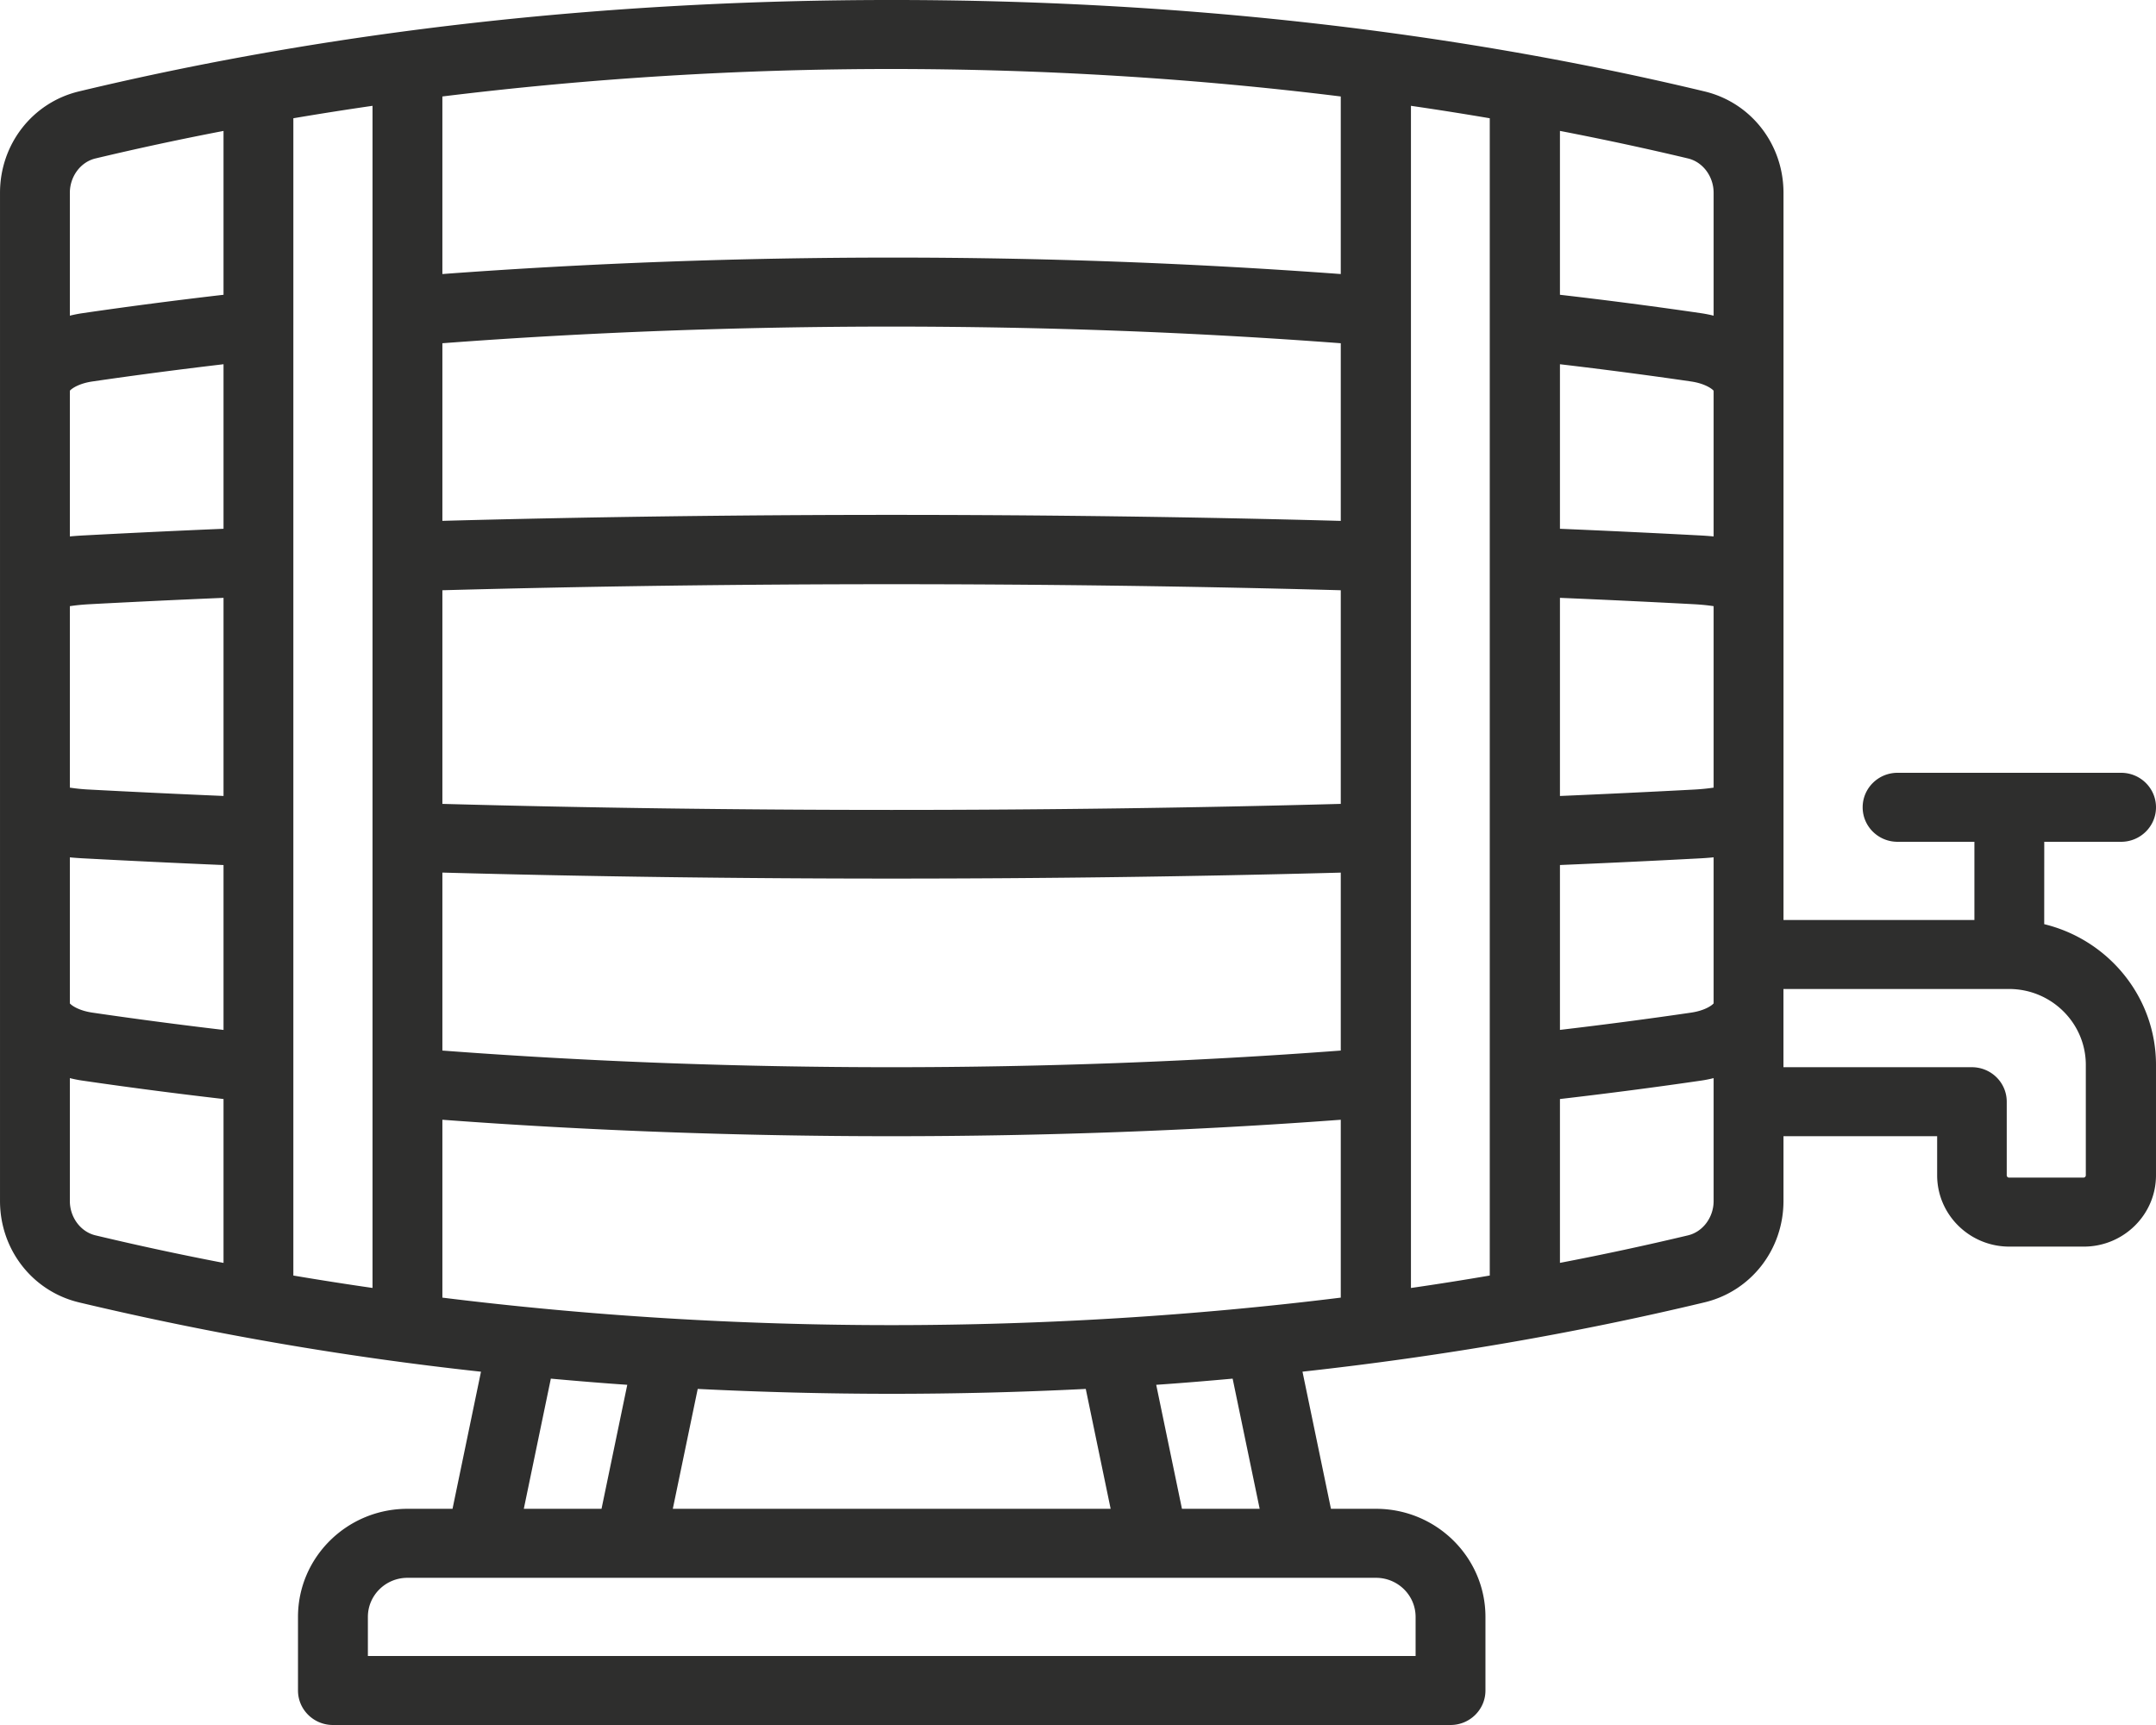 <svg xmlns="http://www.w3.org/2000/svg" xmlns:xlink="http://www.w3.org/1999/xlink" width="65" height="52" viewBox="0 0 65 52"><defs><path id="z2x5a" d="M1502.884 3383.43a.07.07 0 0 1-.07.069h-2.244a.07.07 0 0 1-.07-.07v-2.218c0-.575-.47-1.04-1.052-1.04h-5.68v-2.358h6.802c1.276 0 2.314 1.027 2.314 2.288zm-11.99 1.809a88.417 88.417 0 0 1-3.864.83v-4.939c1.447-.168 2.879-.354 4.266-.557.126-.018.248-.044.367-.073v3.704c0 .493-.324.928-.77 1.035zm-15.26 8.244l-.776-3.738c.772-.053 1.54-.117 2.304-.186l.815 3.924zm7.044 3.258v1.179h-31.587v-1.179c0-.65.535-1.178 1.193-1.178h29.2c.659 0 1.194.528 1.194 1.178zm-23.767-6.996l-.776 3.738h-2.343l.815-3.924c.765.069 1.532.133 2.304.186zm-16.805-5.54v-3.705c.12.029.24.055.367.073 1.388.203 2.82.39 4.266.557v4.94a88.623 88.623 0 0 1-3.863-.831c-.446-.107-.77-.542-.77-1.035zm4.633-32.258v4.939c-1.448.168-2.88.354-4.266.557a3.99 3.99 0 0 0-.367.073v-3.704c0-.493.324-.928.77-1.035a88.431 88.431 0 0 1 3.863-.83zm33.683 4.314a182.98 182.98 0 0 0-13.543-.496c-4.59 0-9.14.169-13.542.496v-5.353a110.74 110.74 0 0 1 13.542-.828c4.576 0 9.14.283 13.543.828zm11.241 1.255a3.99 3.99 0 0 0-.367-.073c-1.387-.203-2.818-.39-4.266-.557v-4.94c1.312.254 2.602.53 3.863.831.446.107.77.542.77 1.035zm-.465 16.362c.117-.006.28-.015.465-.034v4.403c-.067.077-.29.221-.676.278-1.288.189-2.614.363-3.957.521v-4.97c1.415-.06 2.813-.126 4.168-.198zm0-9.74a386.38 386.38 0 0 0-4.168-.198v-4.96c1.343.158 2.67.332 3.957.52.385.057.609.201.676.278v4.393a9.832 9.832 0 0 0-.465-.033zm-.113 2.077c.237.013.428.035.578.058v5.47c-.15.023-.341.045-.578.058-1.319.07-2.679.135-4.055.194v-5.973c1.376.058 2.736.123 4.055.193zm-8.547-15.025a98.29 98.29 0 0 1 2.376.375v34.886c-.785.134-1.577.26-2.376.375zm-2.116 12.512c-4.402-.12-8.951-.181-13.543-.181-4.591 0-9.14.061-13.542.18v-5.354c4.399-.332 8.949-.502 13.542-.502 4.594 0 9.144.17 13.543.502zm-13.543 10.783c4.592 0 9.141-.061 13.543-.18v5.364c-4.399.331-8.95.502-13.543.502s-9.143-.17-13.542-.502v-5.365c4.4.12 8.95.181 13.542.181zm13.543-2.252c-4.4.12-8.95.182-13.543.182s-9.142-.061-13.542-.182v-6.44c4.4-.12 8.95-.182 13.542-.182 4.593 0 9.142.061 13.543.182zm-31.578-14.432v-6.236a99.78 99.78 0 0 1 2.387-.375V3386.825a99.127 99.127 0 0 1-2.387-.374v-28.65zm-6.273 16.077c1.355.072 2.753.139 4.168.199v4.97a141.677 141.677 0 0 1-3.957-.522c-.385-.057-.61-.201-.676-.278v-4.402c.185.018.347.027.465.033zm.113-7.663c1.319-.07 2.679-.135 4.055-.193v5.972a385.848 385.848 0 0 1-4.055-.193 5.633 5.633 0 0 1-.578-.058v-5.47c.15-.023.341-.045.578-.058zm-.578-6.437c.067-.077.29-.221.676-.278 1.287-.188 2.614-.362 3.957-.52v4.96c-1.415.06-2.813.126-4.168.198-.118.006-.28.015-.465.033zm24.778 30.238c1.972 0 3.921-.05 5.85-.147l.75 3.614h-13.2l.751-3.614c1.929.096 3.878.147 5.85.147zm-.005-2.07c-4.576 0-9.138-.283-13.542-.829v-5.362c4.403.328 8.951.496 13.542.496 4.591 0 9.14-.168 13.543-.496v5.362c-4.404.546-8.967.829-13.543.829zm34.752-14.57h2.316c.582 0 1.053-.466 1.053-1.04 0-.574-.471-1.04-1.053-1.04h-6.739c-.581 0-1.052.466-1.052 1.04 0 .574.47 1.04 1.052 1.04h2.317v2.357h-5.756v-21.921c0-1.464-.978-2.72-2.38-3.056-7.632-1.829-15.876-2.756-24.505-2.756-8.628 0-16.872.927-24.505 2.756-1.4.336-2.379 1.592-2.379 3.056v30.392c0 1.464.978 2.72 2.38 3.056a98.186 98.186 0 0 0 12.121 2.09l-.858 4.133h-1.359c-1.82 0-3.3 1.461-3.3 3.258v2.219c0 .574.472 1.04 1.054 1.04h33.693c.582 0 1.053-.466 1.053-1.04v-2.219c0-1.797-1.48-3.258-3.3-3.258h-1.358l-.858-4.134c4.18-.46 8.23-1.157 12.122-2.09 1.4-.335 2.379-1.591 2.379-3.055v-1.953h4.633v1.178c0 1.186.976 2.15 2.176 2.15h2.246c1.2 0 2.176-.964 2.176-2.15v-3.328c0-2.05-1.438-3.774-3.37-4.242z"/></defs><g><g transform="translate(-1440 -3348)"><use fill="#2e2e2d" xlink:href="#z2x5a"/></g></g></svg>